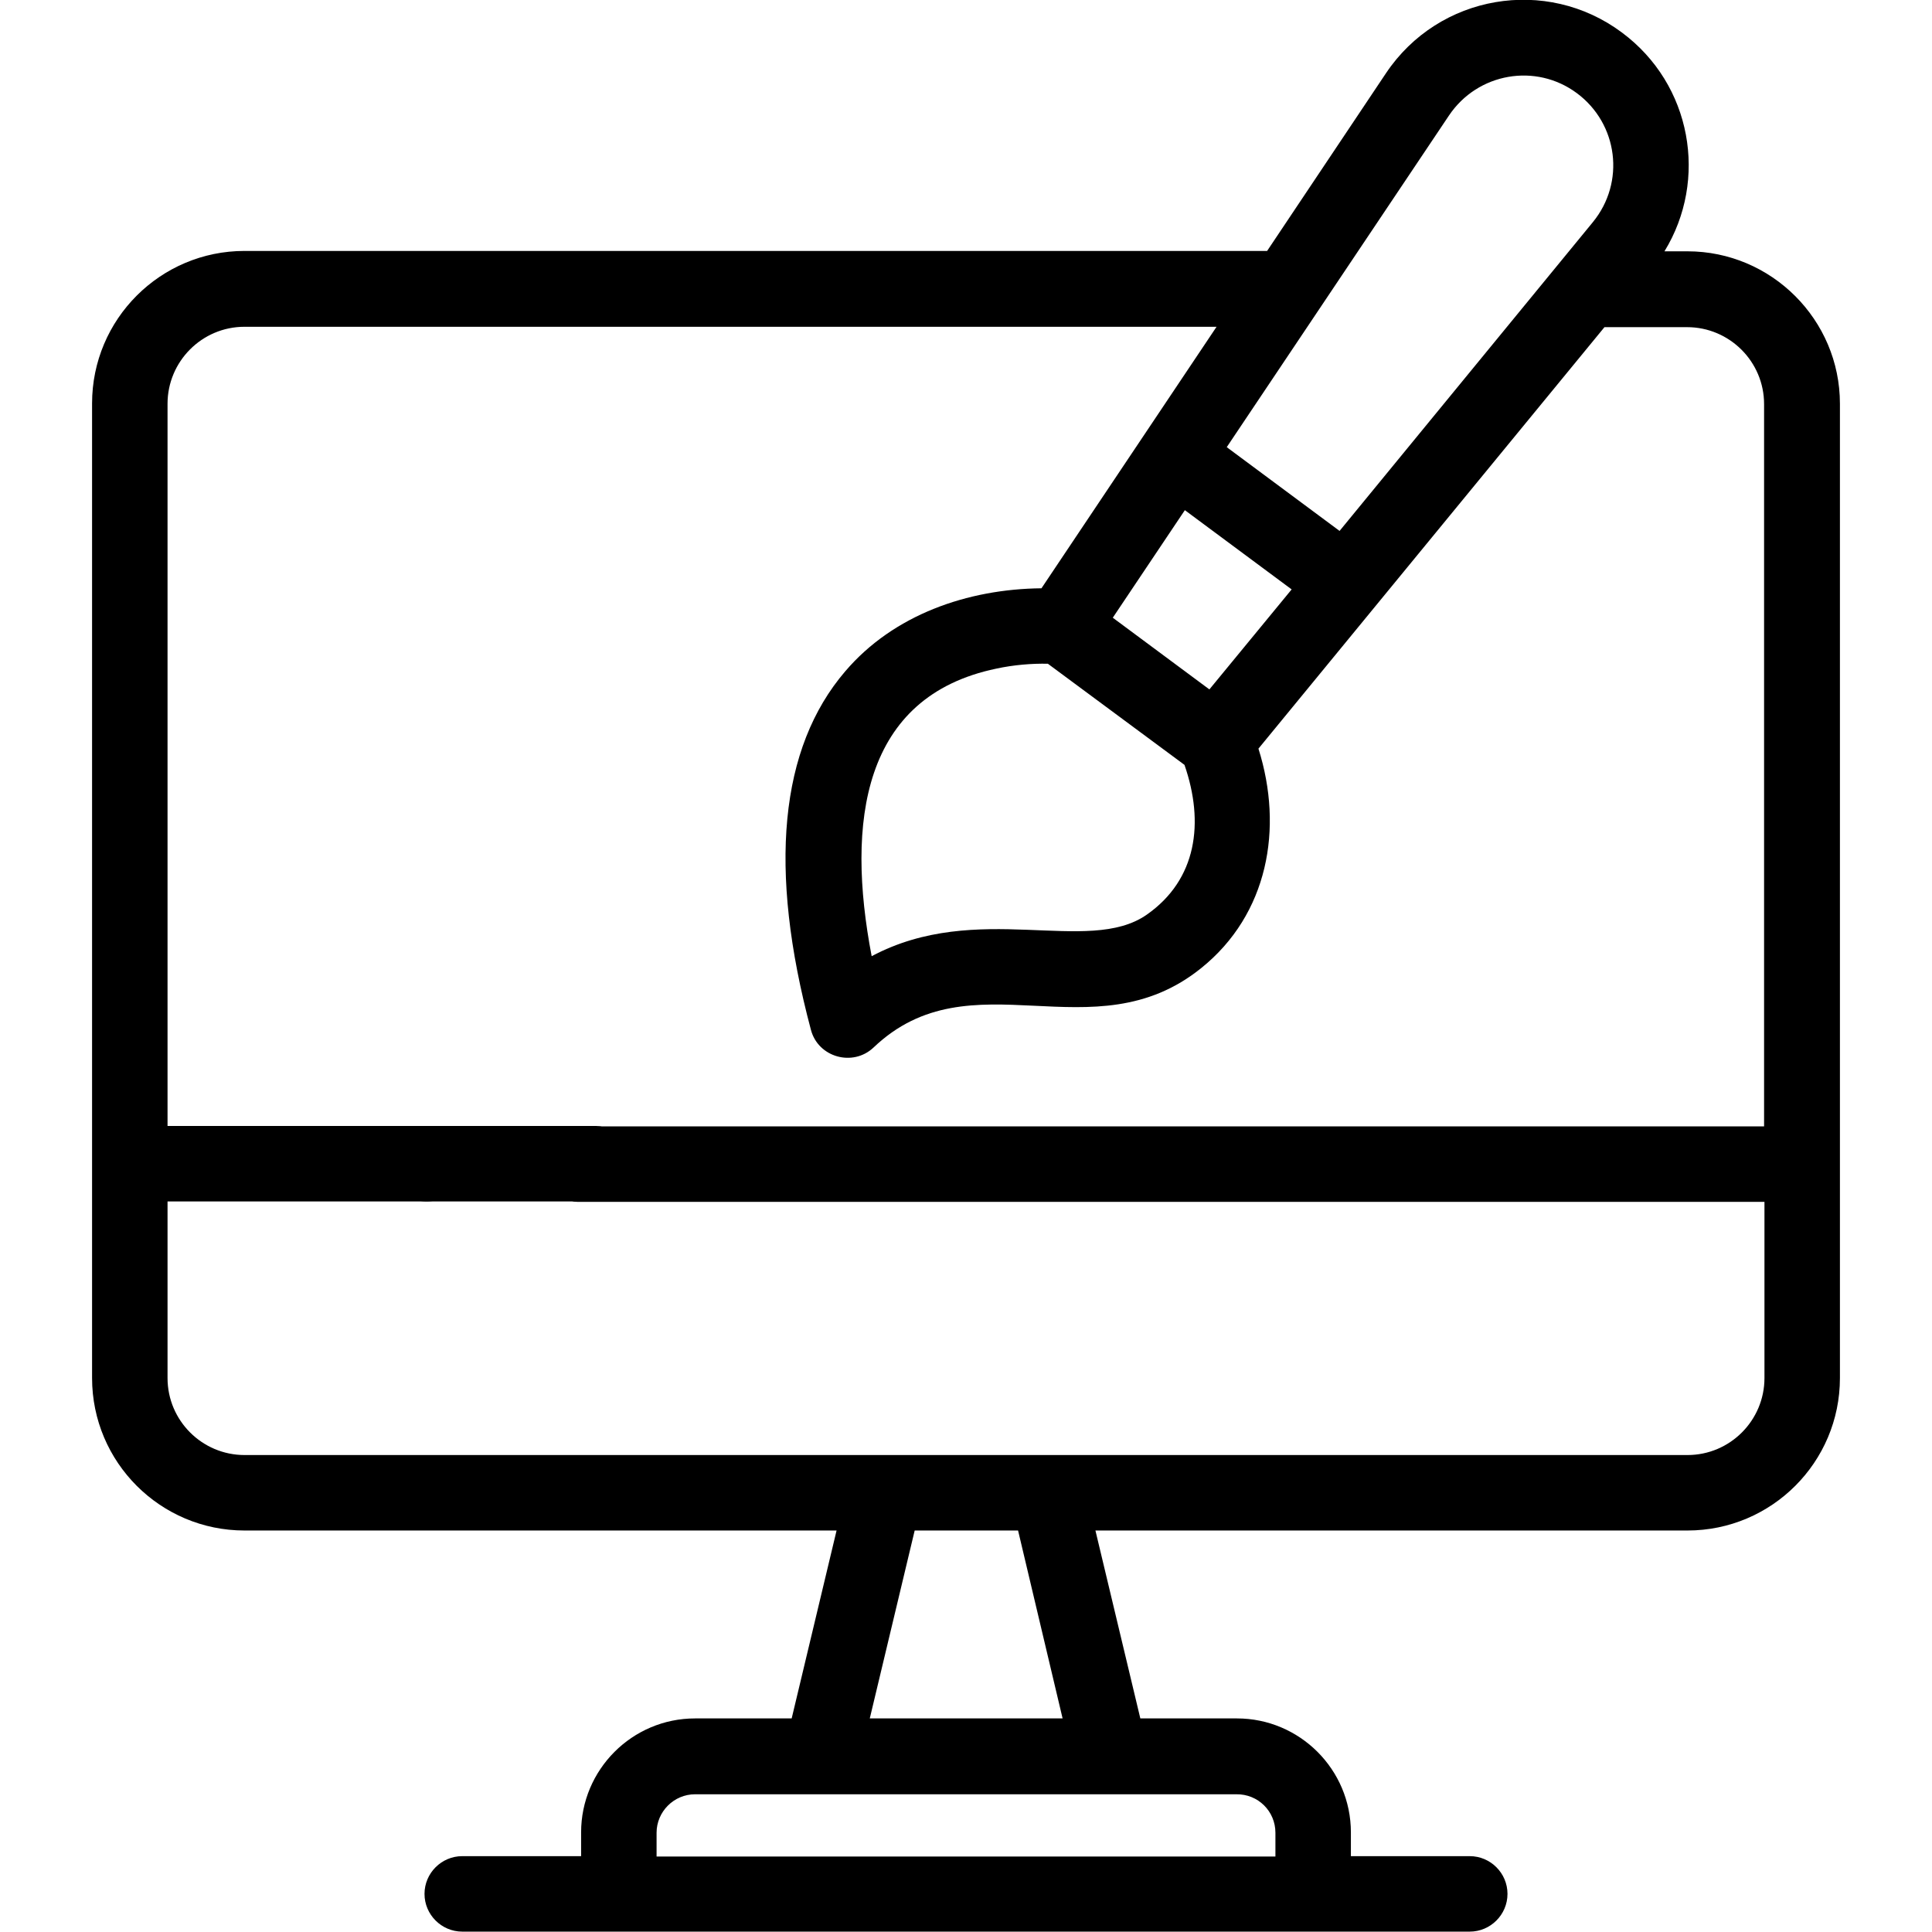 <?xml version="1.0" encoding="utf-8"?>
<!-- Generator: Adobe Illustrator 23.0.1, SVG Export Plug-In . SVG Version: 6.00 Build 0)  -->
<svg version="1.1" id="Layer_1" xmlns="http://www.w3.org/2000/svg" xmlns:xlink="http://www.w3.org/1999/xlink" x="0px" y="0px"
	 viewBox="0 0 512 512" style="enable-background:new 0 0 512 512;" xml:space="preserve">
<g>
	<path d="M447.2,66.6h-6.1c11.6-18.9,7.3-44.2-11.3-58c-20-14.9-48.5-10.1-62.5,10.8l-31.5,47.1h-271c-22.3,0-40.4,18.1-40.4,40.4
		v258.3c0,22.3,18.1,40.4,40.4,40.4h156.9l-11.9,49.8h-25.6c-16.7,0-30.2,13.6-30.2,30.2v6.3h-31.5c-5.5,0-10,4.5-10,10
		c0,5.5,4.5,10,10,10h267c5.5,0,10-4.5,10-10c0-5.5-4.5-10-10-10H358v-6.3c0-16.7-13.6-30.2-30.2-30.2h-25.6l-11.9-49.8h156.9
		c22.3,0,40.4-18.1,40.4-40.4V107C487.6,84.7,469.4,66.6,447.2,66.6z M303.9,242.4c-15.6,10.9-44.9-3.9-72.9,11
		c-6.8-35.5-2.5-68.8,33-76.2c4.6-1,9.5-1.4,13.7-1.3l36.2,26.8C319.2,218,317.2,233.1,303.9,242.4L303.9,242.4z M314,135.2l28.3,21
		l-21.8,26.5l-25.6-19L314,135.2z M384,30.6c7.6-11.3,23-14,33.9-5.9c10.9,8.1,12.9,23.6,4.2,34.2L355,140.7l-29.9-22.2L384,30.6z
		 M338,485.7v6.3H174v-6.3c0-5.6,4.6-10.2,10.2-10.2h143.4C333.4,475.4,338,480,338,485.7L338,485.7z M281.6,455.4h-51.1l11.9-49.8
		h27.4L281.6,455.4z M467.6,365.2c0,11.2-9.1,20.4-20.4,20.4H64.8c-11.2,0-20.4-9.1-20.4-20.4v-46.8h113.7c5.5,0,10-4.5,10-10
		c0-5.5-4.5-10-10-10H44.4V107c0-11.2,9.1-20.4,20.4-20.4h257.6l-46.4,69.3c-19.6,0.2-39.2,7-52,22c-17.4,20.3-20.5,52.3-9.1,95
		c1.9,7.3,11.1,9.9,16.6,4.7c25.9-24.7,58.1,2.2,86.9-21.1c17.6-14.2,21.8-36.9,15.1-58.1l91.7-111.7h21.9
		c11.2,0,20.4,9.1,20.4,20.4v191.4H153c-5.5,0-10,4.5-10,10c0,5.5,4.5,10,10,10h314.6V365.2z"/>
	<path d="M111.1,298.6c-4.7,0.9-8,5-8,9.8c0,6.3,5.7,11,11.9,9.8c5.4-1.1,8.9-6.3,7.8-11.8C121.7,301,116.4,297.5,111.1,298.6
		L111.1,298.6z"/>
</g>
</svg>
